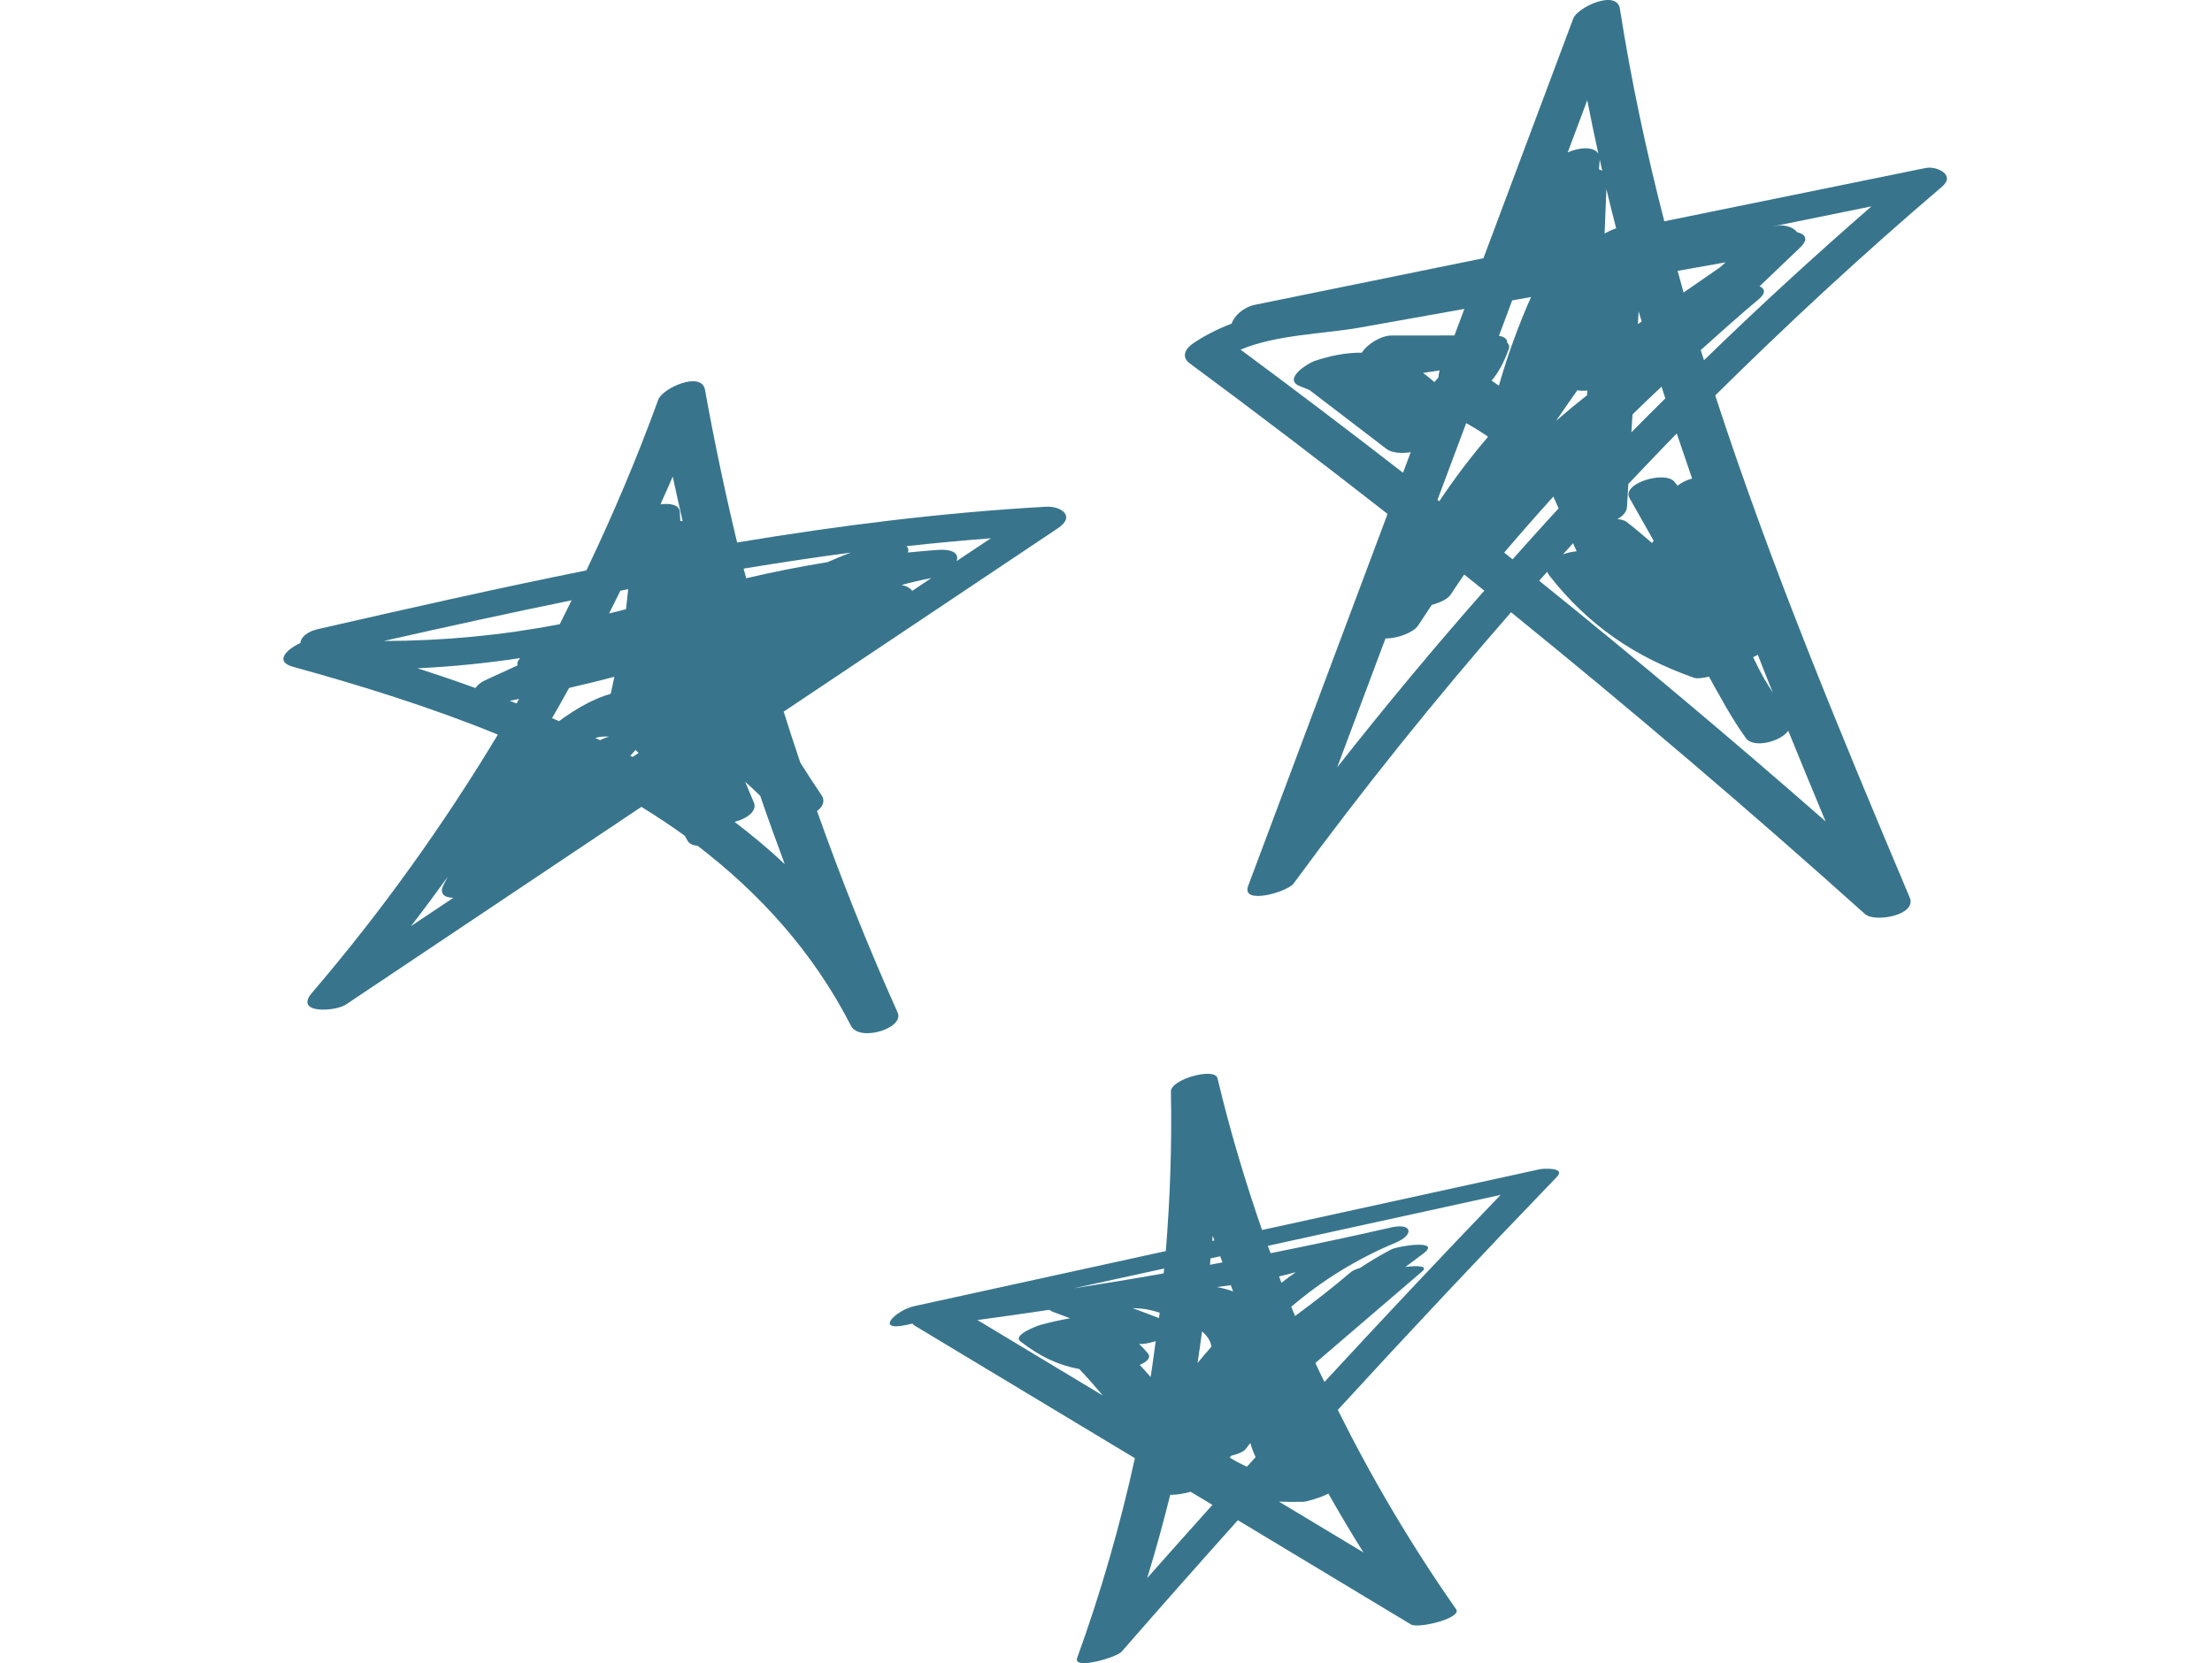 <svg width="121" height="91" viewBox="0 0 121 91" fill="none" xmlns="http://www.w3.org/2000/svg">
<g opacity="0.85" clip-path="url(#clip0_9324_2391)">
<path d="M49.102 55.402C47.476 51.778 46.016 48.102 44.693 44.377C45.006 44.14 45.157 43.832 44.935 43.501C44.533 42.913 44.15 42.322 43.777 41.724C43.469 40.8 43.158 39.873 42.869 38.938C47.872 35.591 52.875 32.244 57.879 28.896C58.847 28.25 58.051 27.68 57.215 27.726C51.535 28.046 45.91 28.753 40.322 29.683C39.66 26.922 39.069 24.138 38.566 21.332C38.374 20.271 36.237 21.24 36.009 21.866C34.85 25.056 33.529 28.167 32.078 31.209C27.171 32.196 22.282 33.303 17.401 34.42C16.76 34.567 16.463 34.881 16.429 35.181C15.68 35.528 14.991 36.198 16.024 36.483C19.745 37.509 23.565 38.694 27.234 40.194C24.247 45.155 20.864 49.884 17.064 54.325C16.07 55.491 18.334 55.354 18.918 54.967C24.308 51.36 29.699 47.754 35.086 44.147C35.898 44.65 36.693 45.173 37.461 45.733C37.479 45.765 37.494 45.797 37.516 45.832C37.516 45.832 37.52 45.843 37.523 45.846C37.56 45.903 37.585 45.959 37.622 46.019C37.717 46.178 37.922 46.256 38.164 46.28C41.57 48.892 44.488 52.095 46.553 56.131C47.012 57.024 49.49 56.267 49.102 55.402L49.102 55.402ZM32.635 40.356C32.872 40.295 33.099 40.291 33.317 40.309C33.133 40.358 32.963 40.425 32.826 40.498C32.739 40.457 32.654 40.42 32.567 40.378C32.589 40.371 32.613 40.36 32.635 40.356ZM34.48 41.35C34.561 41.263 34.641 41.173 34.721 41.086C34.739 41.064 34.745 41.05 34.763 41.032C34.817 41.084 34.875 41.14 34.933 41.2C34.824 41.269 34.715 41.342 34.606 41.415C34.563 41.395 34.523 41.37 34.48 41.35V41.35ZM49.313 32.008C49.848 31.864 50.391 31.734 50.948 31.628C50.596 31.862 50.247 32.096 49.899 32.329C49.79 32.175 49.578 32.057 49.313 32.008ZM51.331 30.088C50.769 30.122 50.219 30.182 49.661 30.23C49.719 30.083 49.681 29.97 49.584 29.883C51.118 29.714 52.657 29.571 54.199 29.453C53.576 29.869 52.953 30.285 52.327 30.701C52.459 30.347 52.223 30.034 51.331 30.088ZM37.342 28.505C37.299 28.502 37.257 28.507 37.214 28.507C37.204 28.34 37.197 28.173 37.188 28.006C37.167 27.626 36.674 27.52 36.128 27.597C36.347 27.084 36.587 26.586 36.799 26.073C36.97 26.885 37.157 27.697 37.342 28.505ZM34.363 32.239C34.322 32.606 34.289 32.973 34.242 33.336C33.934 33.416 33.626 33.489 33.318 33.566C33.527 33.153 33.734 32.736 33.937 32.32C34.079 32.293 34.221 32.266 34.363 32.238V32.239ZM28.309 36.408C27.719 36.677 27.13 36.951 26.54 37.22C26.289 37.338 26.114 37.487 26.006 37.646C24.954 37.265 23.895 36.905 22.836 36.567C24.72 36.475 26.592 36.291 28.455 36.007C28.319 36.151 28.279 36.287 28.309 36.408ZM33.607 37.03C33.541 37.341 33.478 37.651 33.406 37.962H33.402C32.464 38.231 31.508 38.777 30.577 39.458C30.452 39.403 30.326 39.349 30.197 39.294C30.519 38.751 30.819 38.194 31.13 37.641C31.956 37.446 32.785 37.25 33.607 37.03L33.607 37.03ZM24.276 48.386C24.001 48.921 24.321 49.111 24.798 49.124C24.023 49.639 23.253 50.157 22.482 50.672C23.168 49.785 23.833 48.884 24.49 47.98C24.418 48.117 24.345 48.246 24.276 48.386L24.276 48.386ZM46.544 30.236C46.105 30.397 45.681 30.578 45.261 30.76C43.767 30.998 42.285 31.297 40.817 31.639C40.772 31.461 40.722 31.288 40.677 31.111C42.628 30.79 44.584 30.493 46.544 30.236ZM30.616 34.155C27.442 34.764 24.241 35.067 20.989 35.072C24.409 34.299 27.834 33.547 31.267 32.846C31.049 33.283 30.84 33.724 30.616 34.155ZM27.883 38.347C28.053 38.316 28.223 38.277 28.393 38.242C28.345 38.325 28.3 38.411 28.255 38.49C28.13 38.443 28.008 38.395 27.883 38.347ZM40.181 44.969C40.847 44.801 41.434 44.378 41.241 43.916C41.078 43.534 40.919 43.152 40.759 42.771C41.037 43.022 41.316 43.281 41.587 43.547C42.014 44.799 42.465 46.041 42.927 47.282C42.056 46.464 41.136 45.697 40.181 44.969V44.969Z" fill="#155D79"/>
<path d="M84.22 63.977C79.161 65.087 74.098 66.194 69.036 67.3C68.094 64.586 67.272 61.821 66.598 58.993C66.452 58.383 64.037 59.05 64.051 59.722C64.108 62.654 64.007 65.563 63.772 68.453C59.191 69.458 54.608 70.461 50.027 71.463C48.995 71.687 47.806 72.881 49.589 72.492C49.699 72.465 49.809 72.442 49.919 72.418C49.93 72.45 49.955 72.486 50.002 72.513C54.028 74.936 58.054 77.363 62.08 79.786C61.27 83.472 60.225 87.12 58.923 90.714C58.674 91.398 61.089 90.678 61.347 90.381C63.452 87.966 65.575 85.567 67.713 83.179C70.872 85.079 74.028 86.98 77.184 88.884C77.587 89.126 79.989 88.534 79.654 88.052C77.208 84.556 75.054 80.913 73.18 77.144C77.121 72.843 81.113 68.595 85.162 64.395C85.683 63.86 84.415 63.934 84.22 63.977V63.977ZM66.337 67.612C66.367 67.701 66.4 67.785 66.43 67.87C66.391 67.882 66.349 67.889 66.31 67.897C66.319 67.805 66.328 67.708 66.337 67.612ZM68.208 80.252C67.885 80.105 67.569 79.943 67.267 79.752C67.295 79.72 67.323 79.687 67.351 79.651C67.712 79.563 68.023 79.437 68.138 79.286C68.225 79.174 68.309 79.066 68.396 78.954C68.468 79.213 68.561 79.471 68.683 79.728C68.526 79.906 68.369 80.079 68.208 80.252ZM63.395 72.117C62.919 71.936 62.44 71.756 61.959 71.575C62.312 71.584 62.643 71.614 62.918 71.68C63.108 71.727 63.265 71.774 63.437 71.824C63.428 71.921 63.408 72.017 63.396 72.117H63.395ZM65.508 74.579C65.601 74.005 65.673 73.427 65.753 72.849C66.067 73.118 66.228 73.397 66.268 73.684C66.01 73.977 65.755 74.273 65.508 74.579ZM62.78 74.035C62.617 73.842 62.465 73.684 62.316 73.537C62.526 73.555 62.864 73.492 63.218 73.383C63.125 74.036 63.047 74.689 62.941 75.341C62.742 75.11 62.546 74.893 62.343 74.683C62.735 74.512 62.995 74.291 62.78 74.035ZM57.407 71.666C57.443 71.701 57.493 71.739 57.576 71.77C57.894 71.889 58.213 72.012 58.535 72.131C57.996 72.225 57.45 72.345 56.89 72.5C56.767 72.534 55.359 73.042 55.82 73.397C56.913 74.24 57.892 74.697 59.038 74.909C59.483 75.378 59.911 75.862 60.325 76.357C58.039 74.979 55.753 73.605 53.467 72.227C54.783 72.048 56.097 71.862 57.407 71.666L57.407 71.666ZM71.297 82.172C71.449 82.166 72.179 81.972 72.666 81.725C73.279 82.811 73.919 83.882 74.581 84.942C73.043 84.014 71.504 83.086 69.962 82.162C70.404 82.18 70.849 82.186 71.297 82.172H71.297ZM69.968 69.839C70.28 69.77 70.581 69.69 70.882 69.607C70.612 69.8 70.345 69.996 70.095 70.189C70.05 70.076 70.013 69.956 69.968 69.839ZM67.452 70.661C67.18 70.555 66.876 70.482 66.559 70.423C66.818 70.387 67.074 70.358 67.329 70.321C67.37 70.434 67.411 70.548 67.452 70.661V70.661ZM66.186 69.202C66.198 69.084 66.21 68.967 66.219 68.853C66.396 68.814 66.573 68.775 66.747 68.737C66.788 68.847 66.829 68.96 66.87 69.073C66.644 69.116 66.416 69.159 66.186 69.202ZM63.653 69.675C62.014 69.966 60.371 70.236 58.728 70.491C60.377 70.129 62.029 69.766 63.681 69.408C63.672 69.497 63.662 69.586 63.653 69.675H63.653ZM62.753 86.344C63.218 84.834 63.634 83.315 64.014 81.789C64.323 81.798 64.749 81.73 65.132 81.624C65.531 81.863 65.926 82.102 66.322 82.341C65.127 83.671 63.936 85.007 62.753 86.344V86.344ZM71.951 74.578C73.898 72.908 75.845 71.238 77.788 69.572C78.153 69.26 77.547 69.238 76.88 69.321C77.2 69.08 77.523 68.84 77.843 68.6C78.925 67.792 76.462 68.175 76.106 68.362C75.559 68.649 74.978 68.99 74.394 69.377C74.174 69.444 73.994 69.519 73.896 69.602C72.903 70.451 71.881 71.241 70.844 72.006C70.774 71.84 70.7 71.67 70.633 71.5C72.306 70.07 74.194 68.892 76.342 67.995C77.377 67.561 77.256 66.898 76.104 67.159C73.906 67.662 71.708 68.126 69.502 68.569C69.454 68.435 69.402 68.301 69.353 68.166C73.6 67.237 77.844 66.308 82.087 65.379C78.838 68.757 75.629 72.171 72.449 75.615C72.284 75.269 72.111 74.927 71.952 74.578H71.951Z" fill="#155D79"/>
<path d="M105.341 9.191C100.575 10.164 95.809 11.138 91.04 12.108C90.057 8.285 89.227 4.416 88.613 0.487C88.445 -0.606 86.292 0.395 86.06 1.014C84.422 5.387 82.784 9.756 81.147 14.128C76.98 14.978 72.813 15.827 68.647 16.677C68.012 16.805 67.497 17.297 67.376 17.705C66.62 17.995 65.91 18.349 65.263 18.79C64.834 19.079 64.603 19.531 65.082 19.882C68.728 22.579 72.333 25.329 75.902 28.12C73.358 34.902 70.818 41.685 68.278 48.467C67.873 49.545 70.422 48.805 70.76 48.344C74.52 43.217 78.489 38.271 82.657 33.5C89.244 38.841 95.703 44.344 102.018 50.013C102.549 50.492 104.873 50.079 104.465 49.111C100.648 40.058 96.862 30.962 93.826 21.637C97.819 17.684 101.95 13.864 106.24 10.208C106.991 9.566 105.937 9.071 105.341 9.191L105.341 9.191ZM96.484 37.103C96.275 36.726 96.08 36.342 95.899 35.957C95.991 35.916 96.076 35.872 96.153 35.821C96.425 36.514 96.696 37.207 96.974 37.896C96.813 37.632 96.638 37.371 96.484 37.103ZM86.816 21.623C86.24 22.077 85.671 22.546 85.121 23.025C85.496 22.485 85.861 21.941 86.247 21.405C86.26 21.387 86.267 21.372 86.278 21.354C86.456 21.384 86.645 21.391 86.833 21.37C86.828 21.455 86.822 21.537 86.816 21.623ZM89.594 17.733C89.608 17.502 89.621 17.266 89.635 17.035C89.688 17.219 89.745 17.403 89.801 17.591C89.731 17.638 89.661 17.686 89.594 17.733ZM83.751 16.251C83.059 17.815 82.474 19.412 81.99 21.103C81.849 21.006 81.72 20.912 81.594 20.825C81.97 20.381 82.264 19.838 82.532 19.097C82.583 18.954 82.538 18.837 82.448 18.747C82.452 18.569 82.322 18.428 81.994 18.377C82.235 17.729 82.477 17.084 82.719 16.436C83.063 16.373 83.407 16.314 83.751 16.251ZM78.748 20.268C78.715 20.393 78.692 20.518 78.684 20.65C78.61 20.736 78.537 20.823 78.464 20.906C78.258 20.728 78.052 20.553 77.843 20.404C78.145 20.36 78.447 20.312 78.748 20.268ZM94.085 14.629C93.42 15.089 92.756 15.545 92.094 16.004C91.981 15.611 91.878 15.214 91.768 14.821C92.641 14.664 93.517 14.511 94.39 14.354C94.288 14.444 94.187 14.539 94.085 14.629ZM87.795 12.771C87.788 12.771 87.781 12.774 87.774 12.775C87.807 11.963 87.839 11.154 87.872 10.343C88.04 11.062 88.223 11.778 88.406 12.493C88.183 12.568 87.971 12.665 87.795 12.771ZM87.466 9.264C87.477 9.093 87.495 8.922 87.507 8.751L87.507 8.73C87.552 8.935 87.599 9.141 87.645 9.346C87.591 9.312 87.53 9.284 87.466 9.264H87.466ZM80.202 23.154C80.328 23.22 80.454 23.296 80.583 23.372C80.63 23.399 80.673 23.427 80.72 23.451C80.943 23.59 81.169 23.736 81.4 23.896C80.437 25.026 79.546 26.201 78.73 27.428C78.698 27.4 78.665 27.376 78.633 27.348C79.153 25.951 79.678 24.551 80.202 23.154V23.154ZM82.282 30.236C83.165 29.2 84.058 28.178 84.97 27.173C85.07 27.389 85.17 27.6 85.259 27.816C84.406 28.734 83.579 29.673 82.74 30.602C82.589 30.48 82.437 30.358 82.282 30.236ZM86.049 29.721C86.115 29.873 86.182 30.021 86.245 30.166C86.007 30.184 85.744 30.242 85.5 30.328C85.685 30.125 85.867 29.923 86.049 29.721ZM91.767 26.578C91.702 26.501 91.651 26.427 91.585 26.35C91.059 25.743 88.68 26.449 89.138 27.253C89.579 28.032 90.019 28.807 90.459 29.586C90.424 29.626 90.392 29.669 90.368 29.712C89.917 29.317 89.455 28.927 88.972 28.551C88.871 28.471 88.692 28.424 88.474 28.402C88.767 28.241 88.984 28.017 89 27.728C89.025 27.311 89.05 26.898 89.072 26.482C89.953 25.559 90.827 24.627 91.722 23.718C92 24.543 92.277 25.364 92.561 26.184C92.256 26.264 91.967 26.404 91.767 26.579L91.767 26.578ZM89.241 23.653C89.261 23.329 89.28 23.001 89.3 22.677C89.821 22.163 90.357 21.66 90.889 21.156C90.957 21.368 91.028 21.584 91.096 21.797C90.477 22.416 89.853 23.027 89.241 23.653H89.241ZM86.826 5.481C87.016 6.46 87.218 7.436 87.433 8.411C87.192 7.998 86.388 8.058 85.757 8.339C86.111 7.386 86.468 6.434 86.826 5.481ZM83.788 13.582V13.585V13.589V13.582ZM67.863 19.131C69.816 18.304 72.431 18.271 74.375 17.925C76.284 17.583 78.196 17.245 80.104 16.903C79.924 17.387 79.743 17.87 79.559 18.354C78.41 18.355 77.261 18.357 76.112 18.358C75.528 18.358 74.754 18.858 74.498 19.297C73.676 19.293 72.814 19.442 71.901 19.753C71.547 19.876 70.145 20.743 71.106 21.129C71.281 21.197 71.457 21.269 71.632 21.341C73.038 22.417 74.444 23.493 75.85 24.569C76.116 24.771 76.658 24.829 77.169 24.742C77.026 25.115 76.886 25.491 76.747 25.867C73.812 23.589 70.85 21.344 67.863 19.131ZM73.147 41.983C74.029 39.634 74.907 37.285 75.789 34.932C76.43 34.943 77.317 34.611 77.571 34.23C77.82 33.852 78.07 33.474 78.32 33.096C78.777 32.978 79.201 32.772 79.364 32.52C79.603 32.149 79.85 31.797 80.096 31.436C80.464 31.729 80.829 32.026 81.193 32.318C78.42 35.465 75.742 38.687 73.147 41.983H73.147ZM84.638 31.285C84.66 31.345 84.689 31.409 84.74 31.476C86.875 34.208 89.409 35.941 92.666 37.086C92.824 37.14 93.14 37.11 93.483 37.019C93.685 37.389 93.884 37.763 94.1 38.126C94.519 38.891 94.976 39.648 95.501 40.386C95.905 40.956 97.372 40.6 97.821 39.988C98.493 41.642 99.175 43.292 99.862 44.943C94.73 40.442 89.504 36.057 84.194 31.773C84.34 31.61 84.491 31.448 84.638 31.285L84.638 31.285ZM93.033 19.155C94.075 18.216 95.123 17.281 96.2 16.377C96.617 16.028 96.542 15.794 96.252 15.664C96.991 14.958 97.73 14.255 98.465 13.549C98.969 13.07 98.741 12.807 98.294 12.701C98.112 12.427 97.6 12.282 97.221 12.349C97.107 12.369 96.994 12.388 96.88 12.408C98.71 12.036 100.543 11.663 102.373 11.291C99.238 14.016 96.182 16.822 93.21 19.711C93.15 19.527 93.09 19.34 93.034 19.156L93.033 19.155Z" fill="#155D79"/>
</g>
<defs>
<clipPath id="clip0_9324_2391">
<rect width="91" height="91" fill="white" transform="translate(15.5)"/>
</clipPath>
</defs>
</svg>
